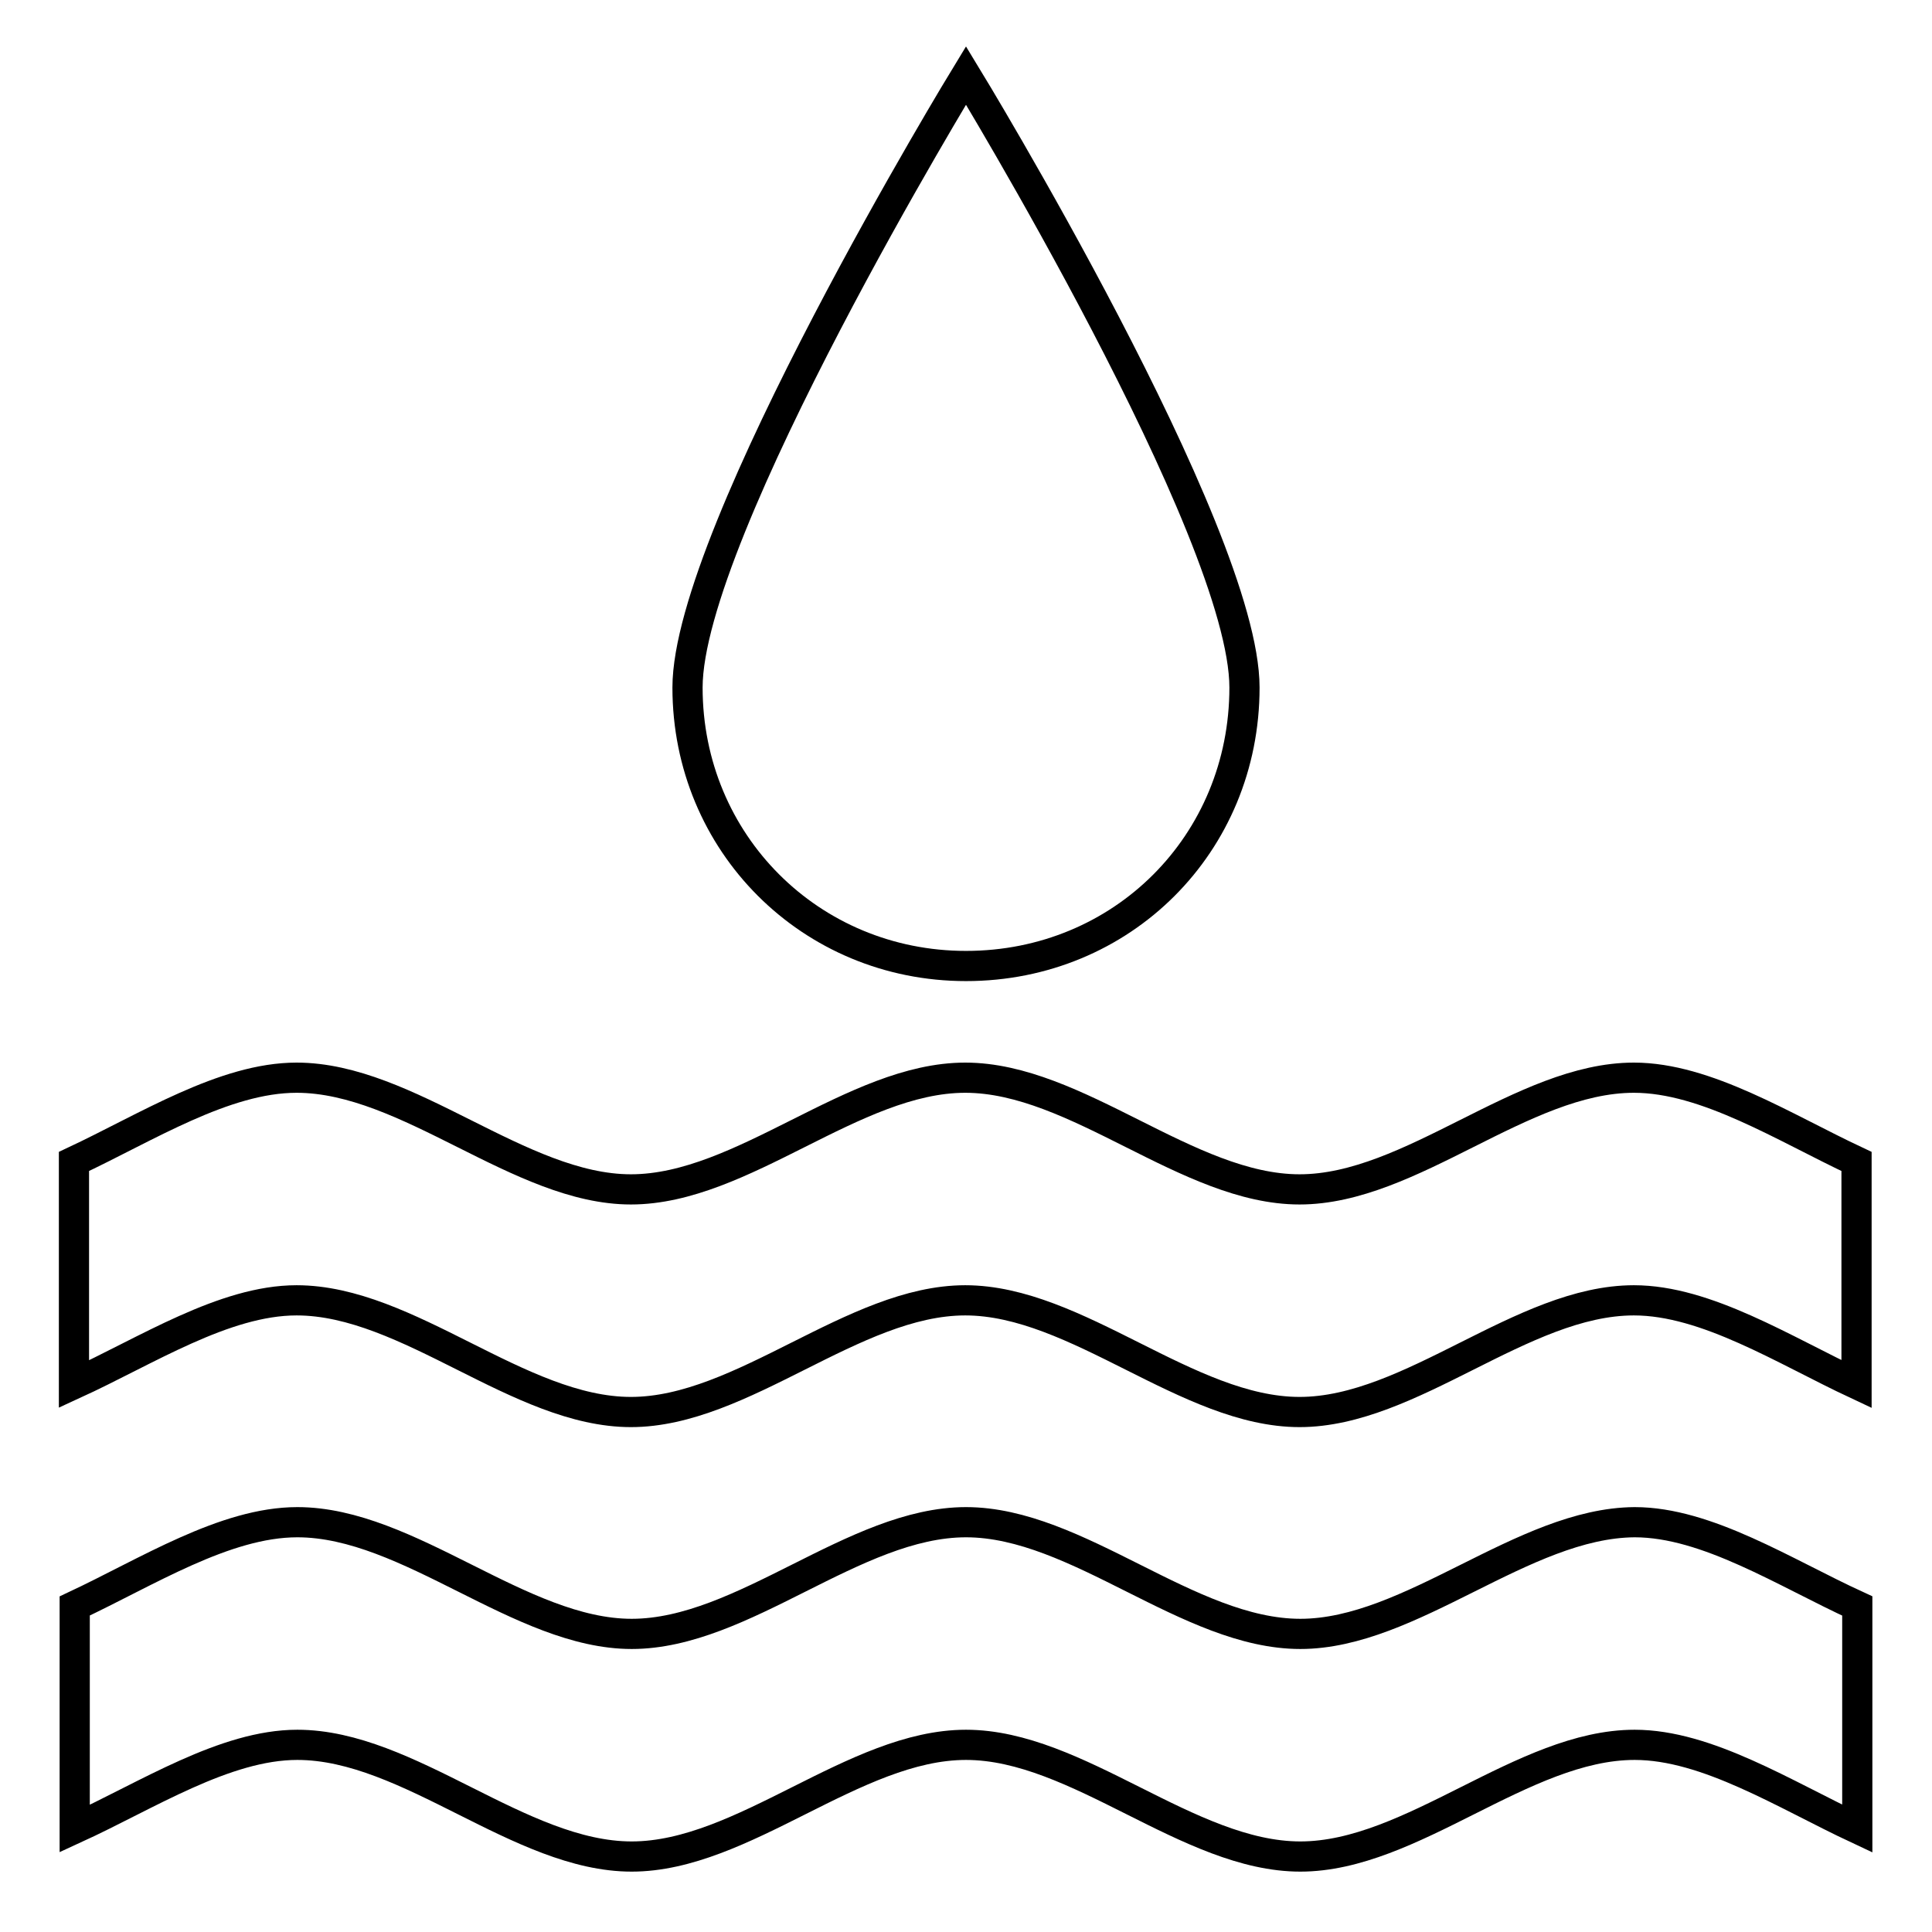 <?xml version="1.0" encoding="utf-8"?>
<!-- Svg Vector Icons : http://www.onlinewebfonts.com/icon -->
<!DOCTYPE svg PUBLIC "-//W3C//DTD SVG 1.1//EN" "http://www.w3.org/Graphics/SVG/1.1/DTD/svg11.dtd">
<svg version="1.1" xmlns="http://www.w3.org/2000/svg" xmlns:xlink="http://www.w3.org/1999/xlink" x="0px" y="0px" viewBox="0 0 256 256" enable-background="new 0 0 256 256" xml:space="preserve">
<g> <path stroke-width="4" fill-opacity="0" stroke="#000000"  d="M172.3,216.5c-14.8,0-29.5-14.8-44.3-14.8s-29.5,14.8-44.3,14.8c-14.7,0-29.5-14.8-44.3-14.8 c-9.6,0-19.9,6.6-29.5,11.1v29.5c9.6-4.4,19.9-11.1,29.5-11.1c14.8,0,29.5,14.8,44.3,14.8c14.8,0,29.5-14.8,44.3-14.8 s29.5,14.8,44.3,14.8s29.5-14.8,44.3-14.8c9.6,0,19.9,6.6,29.5,11.1v-29.5c-9.6-4.4-19.9-11.1-29.5-11.1 C201.8,201.8,187,216.5,172.3,216.5z M216.5,142.8c-14.8,0-29.5,14.8-44.3,14.8s-29.5-14.8-44.3-14.8s-29.5,14.8-44.3,14.8 c-14.7,0-29.5-14.8-44.3-14.8c-9.6,0-19.9,6.6-29.5,11.1v29.5c9.6-4.4,19.9-11.1,29.5-11.1c14.8,0,29.5,14.8,44.3,14.8 c14.8,0,29.5-14.8,44.3-14.8s29.5,14.8,44.3,14.8s29.5-14.8,44.3-14.8c9.6,0,19.9,6.6,29.5,11.1v-29.5 C236.4,149.4,226.1,142.8,216.5,142.8z M164.9,91.1C164.9,70.5,128,10,128,10S91.1,70.5,91.1,91.1S107.4,128,128,128 C148.7,128,164.9,111.8,164.9,91.1z"/></g>
</svg>